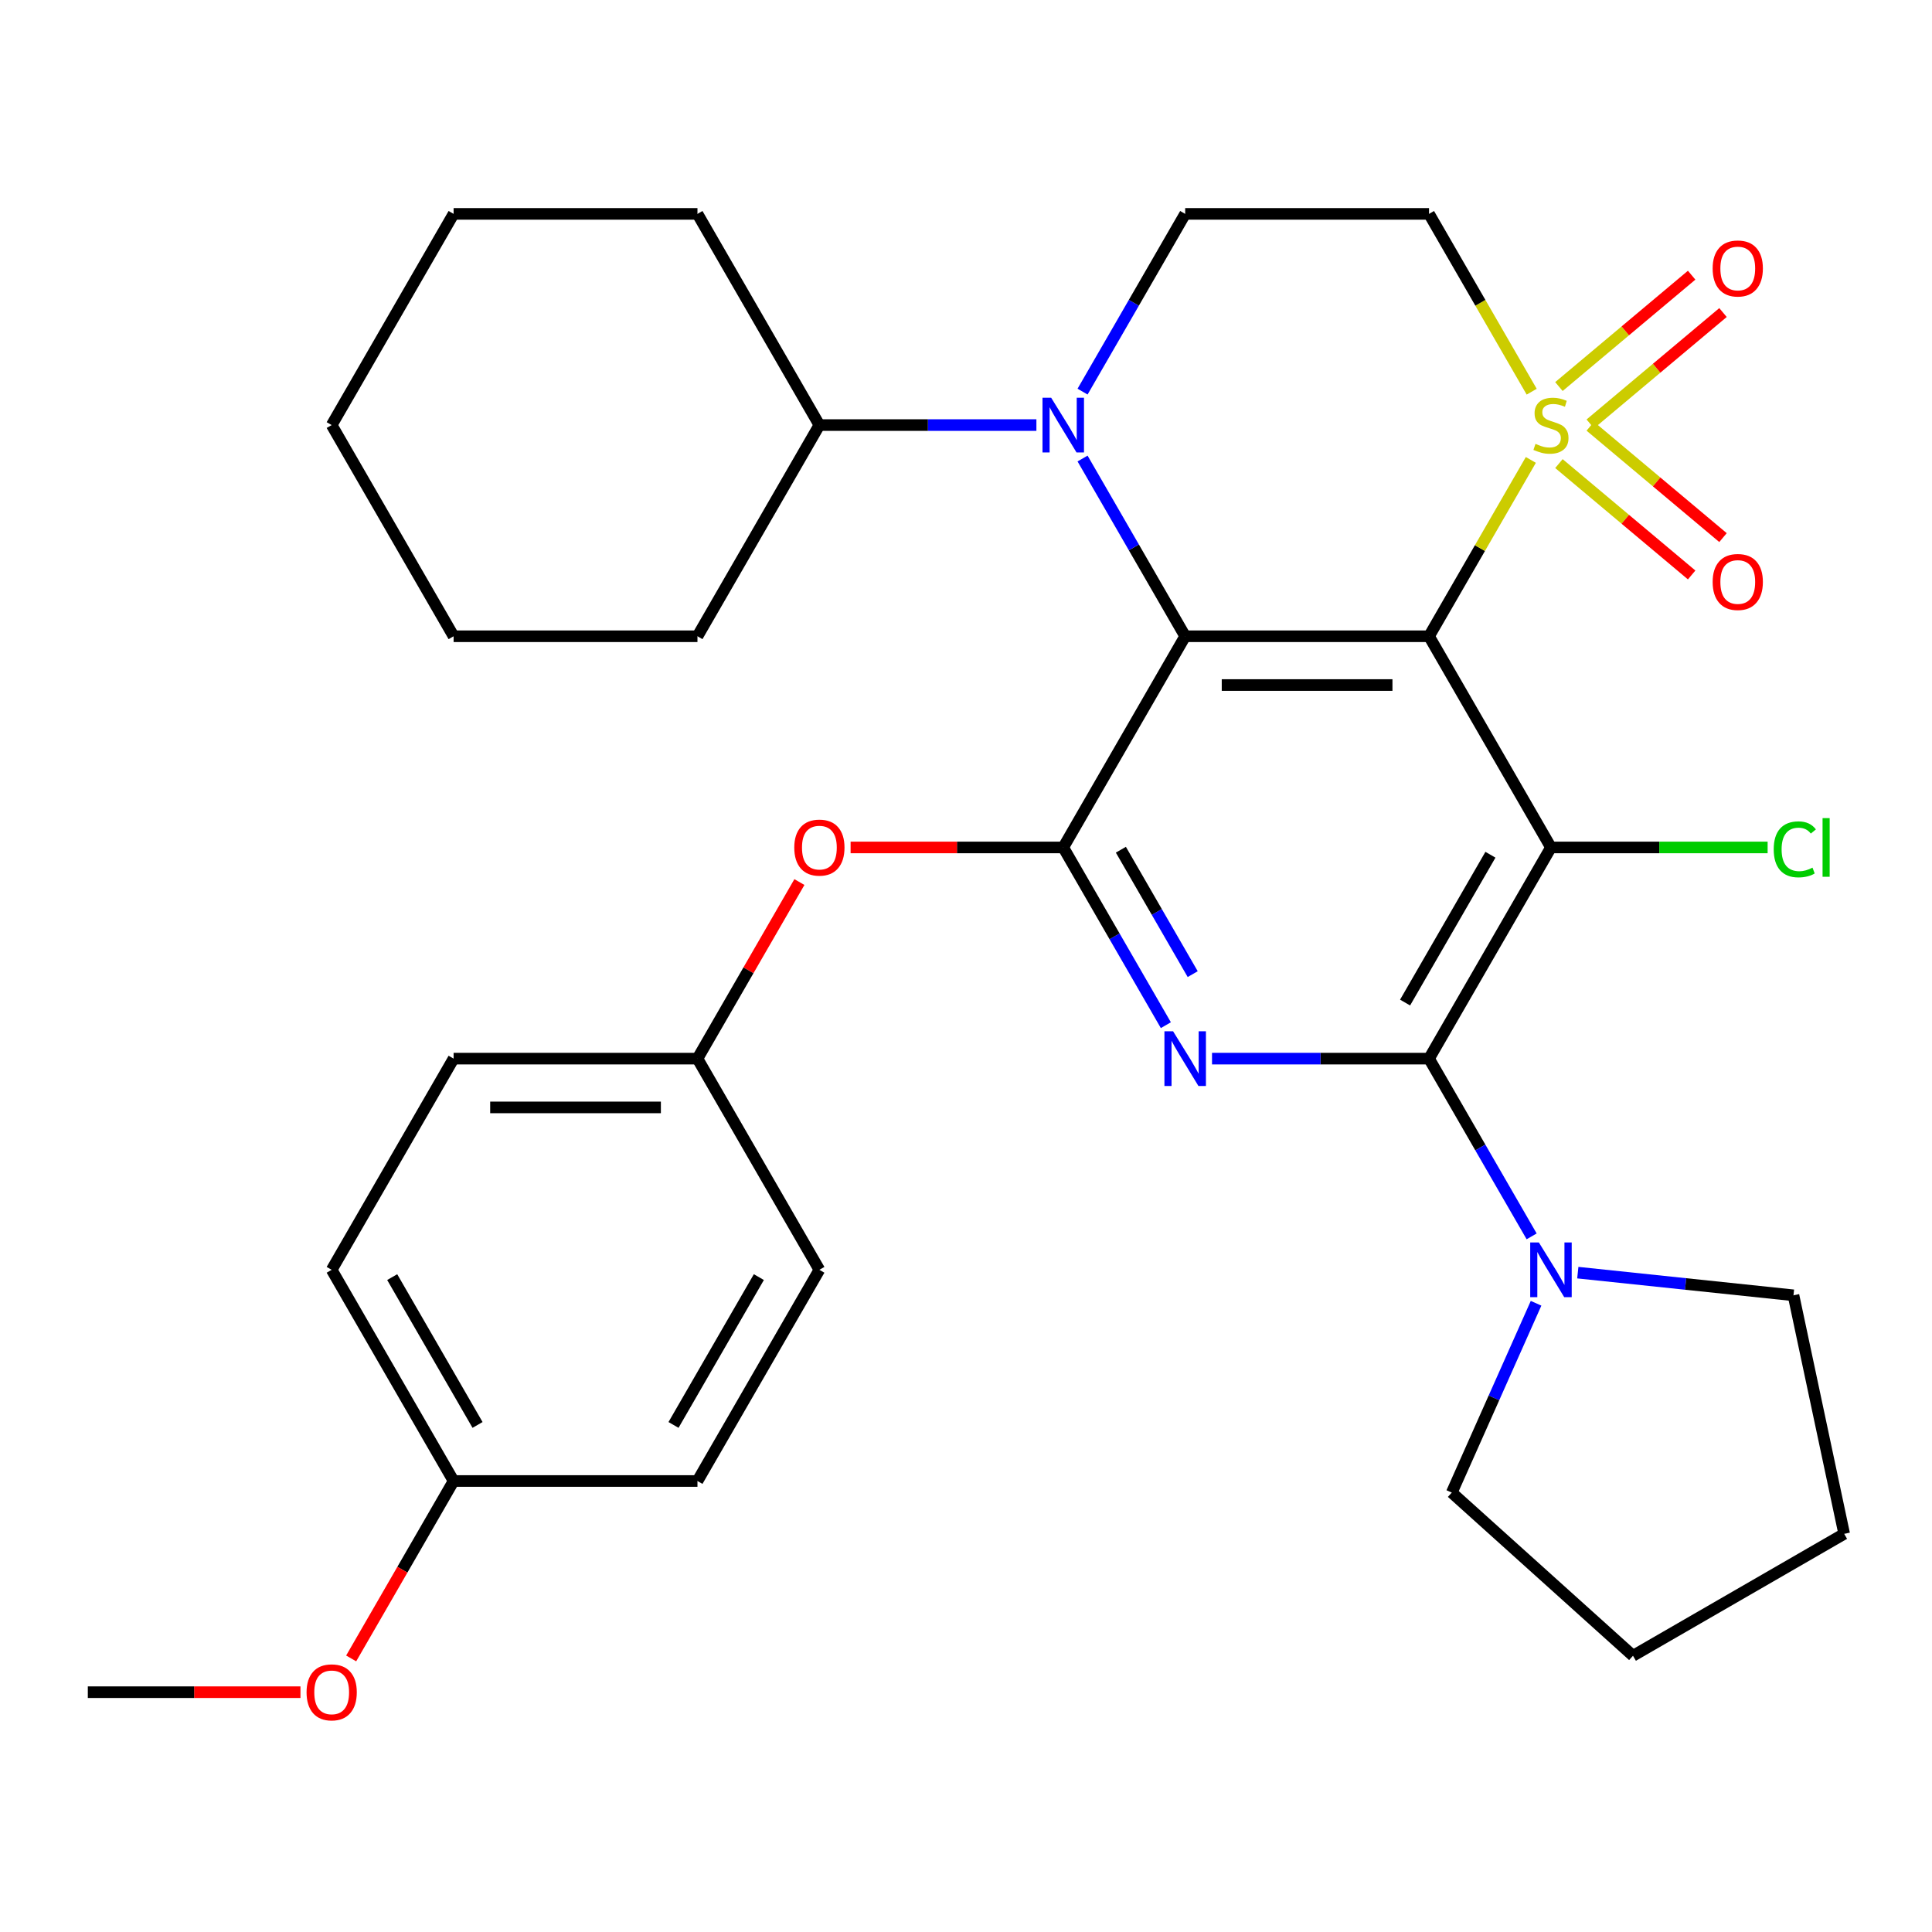 <?xml version='1.0' encoding='iso-8859-1'?>
<svg version='1.1' baseProfile='full'
              xmlns='http://www.w3.org/2000/svg'
                      xmlns:rdkit='http://www.rdkit.org/xml'
                      xmlns:xlink='http://www.w3.org/1999/xlink'
                  xml:space='preserve'
width='1000px' height='1000px' viewBox='0 0 1000 1000'>
<!-- END OF HEADER -->
<rect style='opacity:1.0;fill:#FFFFFF;stroke:none' width='1000' height='1000' x='0' y='0'> </rect>
<path class='bond-0' d='M 739.664,329.326 L 613.444,329.326' style='fill:none;fill-rule:evenodd;stroke:#000000;stroke-width:6px;stroke-linecap:butt;stroke-linejoin:miter;stroke-opacity:1' />
<path class='bond-0' d='M 720.731,354.57 L 632.377,354.57' style='fill:none;fill-rule:evenodd;stroke:#000000;stroke-width:6px;stroke-linecap:butt;stroke-linejoin:miter;stroke-opacity:1' />
<path class='bond-1' d='M 739.664,329.326 L 766.013,283.689' style='fill:none;fill-rule:evenodd;stroke:#000000;stroke-width:6px;stroke-linecap:butt;stroke-linejoin:miter;stroke-opacity:1' />
<path class='bond-1' d='M 766.013,283.689 L 792.362,238.052' style='fill:none;fill-rule:evenodd;stroke:#CCCC00;stroke-width:6px;stroke-linecap:butt;stroke-linejoin:miter;stroke-opacity:1' />
<path class='bond-2' d='M 739.664,329.326 L 802.774,438.636' style='fill:none;fill-rule:evenodd;stroke:#000000;stroke-width:6px;stroke-linecap:butt;stroke-linejoin:miter;stroke-opacity:1' />
<path class='bond-5' d='M 613.444,329.326 L 550.334,438.636' style='fill:none;fill-rule:evenodd;stroke:#000000;stroke-width:6px;stroke-linecap:butt;stroke-linejoin:miter;stroke-opacity:1' />
<path class='bond-6' d='M 613.444,329.326 L 586.888,283.329' style='fill:none;fill-rule:evenodd;stroke:#000000;stroke-width:6px;stroke-linecap:butt;stroke-linejoin:miter;stroke-opacity:1' />
<path class='bond-6' d='M 586.888,283.329 L 560.332,237.332' style='fill:none;fill-rule:evenodd;stroke:#0000FF;stroke-width:6px;stroke-linecap:butt;stroke-linejoin:miter;stroke-opacity:1' />
<path class='bond-7' d='M 792.8,202.741 L 766.232,156.724' style='fill:none;fill-rule:evenodd;stroke:#CCCC00;stroke-width:6px;stroke-linecap:butt;stroke-linejoin:miter;stroke-opacity:1' />
<path class='bond-7' d='M 766.232,156.724 L 739.664,110.707' style='fill:none;fill-rule:evenodd;stroke:#000000;stroke-width:6px;stroke-linecap:butt;stroke-linejoin:miter;stroke-opacity:1' />
<path class='bond-11' d='M 823.123,219.419 L 857.472,190.596' style='fill:none;fill-rule:evenodd;stroke:#CCCC00;stroke-width:6px;stroke-linecap:butt;stroke-linejoin:miter;stroke-opacity:1' />
<path class='bond-11' d='M 857.472,190.596 L 891.822,161.774' style='fill:none;fill-rule:evenodd;stroke:#FF0000;stroke-width:6px;stroke-linecap:butt;stroke-linejoin:miter;stroke-opacity:1' />
<path class='bond-11' d='M 806.897,200.081 L 841.246,171.258' style='fill:none;fill-rule:evenodd;stroke:#CCCC00;stroke-width:6px;stroke-linecap:butt;stroke-linejoin:miter;stroke-opacity:1' />
<path class='bond-11' d='M 841.246,171.258 L 875.595,142.436' style='fill:none;fill-rule:evenodd;stroke:#FF0000;stroke-width:6px;stroke-linecap:butt;stroke-linejoin:miter;stroke-opacity:1' />
<path class='bond-12' d='M 806.897,239.952 L 841.246,268.775' style='fill:none;fill-rule:evenodd;stroke:#CCCC00;stroke-width:6px;stroke-linecap:butt;stroke-linejoin:miter;stroke-opacity:1' />
<path class='bond-12' d='M 841.246,268.775 L 875.595,297.597' style='fill:none;fill-rule:evenodd;stroke:#FF0000;stroke-width:6px;stroke-linecap:butt;stroke-linejoin:miter;stroke-opacity:1' />
<path class='bond-12' d='M 823.123,220.614 L 857.472,249.437' style='fill:none;fill-rule:evenodd;stroke:#CCCC00;stroke-width:6px;stroke-linecap:butt;stroke-linejoin:miter;stroke-opacity:1' />
<path class='bond-12' d='M 857.472,249.437 L 891.822,278.259' style='fill:none;fill-rule:evenodd;stroke:#FF0000;stroke-width:6px;stroke-linecap:butt;stroke-linejoin:miter;stroke-opacity:1' />
<path class='bond-3' d='M 802.774,438.636 L 739.664,547.946' style='fill:none;fill-rule:evenodd;stroke:#000000;stroke-width:6px;stroke-linecap:butt;stroke-linejoin:miter;stroke-opacity:1' />
<path class='bond-3' d='M 771.446,442.411 L 727.269,518.927' style='fill:none;fill-rule:evenodd;stroke:#000000;stroke-width:6px;stroke-linecap:butt;stroke-linejoin:miter;stroke-opacity:1' />
<path class='bond-14' d='M 802.774,438.636 L 858.847,438.636' style='fill:none;fill-rule:evenodd;stroke:#000000;stroke-width:6px;stroke-linecap:butt;stroke-linejoin:miter;stroke-opacity:1' />
<path class='bond-14' d='M 858.847,438.636 L 914.919,438.636' style='fill:none;fill-rule:evenodd;stroke:#00CC00;stroke-width:6px;stroke-linecap:butt;stroke-linejoin:miter;stroke-opacity:1' />
<path class='bond-4' d='M 739.664,547.946 L 683.502,547.946' style='fill:none;fill-rule:evenodd;stroke:#000000;stroke-width:6px;stroke-linecap:butt;stroke-linejoin:miter;stroke-opacity:1' />
<path class='bond-4' d='M 683.502,547.946 L 627.34,547.946' style='fill:none;fill-rule:evenodd;stroke:#0000FF;stroke-width:6px;stroke-linecap:butt;stroke-linejoin:miter;stroke-opacity:1' />
<path class='bond-8' d='M 739.664,547.946 L 766.221,593.943' style='fill:none;fill-rule:evenodd;stroke:#000000;stroke-width:6px;stroke-linecap:butt;stroke-linejoin:miter;stroke-opacity:1' />
<path class='bond-8' d='M 766.221,593.943 L 792.777,639.94' style='fill:none;fill-rule:evenodd;stroke:#0000FF;stroke-width:6px;stroke-linecap:butt;stroke-linejoin:miter;stroke-opacity:1' />
<path class='bond-32' d='M 603.447,530.63 L 576.891,484.633' style='fill:none;fill-rule:evenodd;stroke:#0000FF;stroke-width:6px;stroke-linecap:butt;stroke-linejoin:miter;stroke-opacity:1' />
<path class='bond-32' d='M 576.891,484.633 L 550.334,438.636' style='fill:none;fill-rule:evenodd;stroke:#000000;stroke-width:6px;stroke-linecap:butt;stroke-linejoin:miter;stroke-opacity:1' />
<path class='bond-32' d='M 617.342,504.209 L 598.753,472.011' style='fill:none;fill-rule:evenodd;stroke:#0000FF;stroke-width:6px;stroke-linecap:butt;stroke-linejoin:miter;stroke-opacity:1' />
<path class='bond-32' d='M 598.753,472.011 L 580.163,439.813' style='fill:none;fill-rule:evenodd;stroke:#000000;stroke-width:6px;stroke-linecap:butt;stroke-linejoin:miter;stroke-opacity:1' />
<path class='bond-10' d='M 550.334,438.636 L 495.302,438.636' style='fill:none;fill-rule:evenodd;stroke:#000000;stroke-width:6px;stroke-linecap:butt;stroke-linejoin:miter;stroke-opacity:1' />
<path class='bond-10' d='M 495.302,438.636 L 440.27,438.636' style='fill:none;fill-rule:evenodd;stroke:#FF0000;stroke-width:6px;stroke-linecap:butt;stroke-linejoin:miter;stroke-opacity:1' />
<path class='bond-13' d='M 536.439,220.017 L 480.277,220.017' style='fill:none;fill-rule:evenodd;stroke:#0000FF;stroke-width:6px;stroke-linecap:butt;stroke-linejoin:miter;stroke-opacity:1' />
<path class='bond-13' d='M 480.277,220.017 L 424.114,220.017' style='fill:none;fill-rule:evenodd;stroke:#000000;stroke-width:6px;stroke-linecap:butt;stroke-linejoin:miter;stroke-opacity:1' />
<path class='bond-33' d='M 560.332,202.701 L 586.888,156.704' style='fill:none;fill-rule:evenodd;stroke:#0000FF;stroke-width:6px;stroke-linecap:butt;stroke-linejoin:miter;stroke-opacity:1' />
<path class='bond-33' d='M 586.888,156.704 L 613.444,110.707' style='fill:none;fill-rule:evenodd;stroke:#000000;stroke-width:6px;stroke-linecap:butt;stroke-linejoin:miter;stroke-opacity:1' />
<path class='bond-9' d='M 739.664,110.707 L 613.444,110.707' style='fill:none;fill-rule:evenodd;stroke:#000000;stroke-width:6px;stroke-linecap:butt;stroke-linejoin:miter;stroke-opacity:1' />
<path class='bond-21' d='M 816.67,658.716 L 872.486,664.582' style='fill:none;fill-rule:evenodd;stroke:#0000FF;stroke-width:6px;stroke-linecap:butt;stroke-linejoin:miter;stroke-opacity:1' />
<path class='bond-21' d='M 872.486,664.582 L 928.303,670.449' style='fill:none;fill-rule:evenodd;stroke:#000000;stroke-width:6px;stroke-linecap:butt;stroke-linejoin:miter;stroke-opacity:1' />
<path class='bond-22' d='M 795.065,674.571 L 773.251,723.567' style='fill:none;fill-rule:evenodd;stroke:#0000FF;stroke-width:6px;stroke-linecap:butt;stroke-linejoin:miter;stroke-opacity:1' />
<path class='bond-22' d='M 773.251,723.567 L 751.436,772.563' style='fill:none;fill-rule:evenodd;stroke:#000000;stroke-width:6px;stroke-linecap:butt;stroke-linejoin:miter;stroke-opacity:1' />
<path class='bond-15' d='M 413.771,456.552 L 387.388,502.249' style='fill:none;fill-rule:evenodd;stroke:#FF0000;stroke-width:6px;stroke-linecap:butt;stroke-linejoin:miter;stroke-opacity:1' />
<path class='bond-15' d='M 387.388,502.249 L 361.004,547.946' style='fill:none;fill-rule:evenodd;stroke:#000000;stroke-width:6px;stroke-linecap:butt;stroke-linejoin:miter;stroke-opacity:1' />
<path class='bond-24' d='M 424.114,220.017 L 361.004,110.707' style='fill:none;fill-rule:evenodd;stroke:#000000;stroke-width:6px;stroke-linecap:butt;stroke-linejoin:miter;stroke-opacity:1' />
<path class='bond-25' d='M 424.114,220.017 L 361.004,329.326' style='fill:none;fill-rule:evenodd;stroke:#000000;stroke-width:6px;stroke-linecap:butt;stroke-linejoin:miter;stroke-opacity:1' />
<path class='bond-17' d='M 361.004,547.946 L 424.114,657.255' style='fill:none;fill-rule:evenodd;stroke:#000000;stroke-width:6px;stroke-linecap:butt;stroke-linejoin:miter;stroke-opacity:1' />
<path class='bond-18' d='M 361.004,547.946 L 234.784,547.946' style='fill:none;fill-rule:evenodd;stroke:#000000;stroke-width:6px;stroke-linecap:butt;stroke-linejoin:miter;stroke-opacity:1' />
<path class='bond-18' d='M 342.071,573.19 L 253.717,573.19' style='fill:none;fill-rule:evenodd;stroke:#000000;stroke-width:6px;stroke-linecap:butt;stroke-linejoin:miter;stroke-opacity:1' />
<path class='bond-16' d='M 234.784,766.565 L 171.675,657.255' style='fill:none;fill-rule:evenodd;stroke:#000000;stroke-width:6px;stroke-linecap:butt;stroke-linejoin:miter;stroke-opacity:1' />
<path class='bond-16' d='M 247.18,737.547 L 203.003,661.03' style='fill:none;fill-rule:evenodd;stroke:#000000;stroke-width:6px;stroke-linecap:butt;stroke-linejoin:miter;stroke-opacity:1' />
<path class='bond-23' d='M 234.784,766.565 L 208.274,812.482' style='fill:none;fill-rule:evenodd;stroke:#000000;stroke-width:6px;stroke-linecap:butt;stroke-linejoin:miter;stroke-opacity:1' />
<path class='bond-23' d='M 208.274,812.482 L 181.764,858.399' style='fill:none;fill-rule:evenodd;stroke:#FF0000;stroke-width:6px;stroke-linecap:butt;stroke-linejoin:miter;stroke-opacity:1' />
<path class='bond-36' d='M 234.784,766.565 L 361.004,766.565' style='fill:none;fill-rule:evenodd;stroke:#000000;stroke-width:6px;stroke-linecap:butt;stroke-linejoin:miter;stroke-opacity:1' />
<path class='bond-20' d='M 424.114,657.255 L 361.004,766.565' style='fill:none;fill-rule:evenodd;stroke:#000000;stroke-width:6px;stroke-linecap:butt;stroke-linejoin:miter;stroke-opacity:1' />
<path class='bond-20' d='M 392.786,661.03 L 348.609,737.547' style='fill:none;fill-rule:evenodd;stroke:#000000;stroke-width:6px;stroke-linecap:butt;stroke-linejoin:miter;stroke-opacity:1' />
<path class='bond-19' d='M 234.784,547.946 L 171.675,657.255' style='fill:none;fill-rule:evenodd;stroke:#000000;stroke-width:6px;stroke-linecap:butt;stroke-linejoin:miter;stroke-opacity:1' />
<path class='bond-28' d='M 928.303,670.449 L 954.545,793.911' style='fill:none;fill-rule:evenodd;stroke:#000000;stroke-width:6px;stroke-linecap:butt;stroke-linejoin:miter;stroke-opacity:1' />
<path class='bond-27' d='M 751.436,772.563 L 845.236,857.021' style='fill:none;fill-rule:evenodd;stroke:#000000;stroke-width:6px;stroke-linecap:butt;stroke-linejoin:miter;stroke-opacity:1' />
<path class='bond-26' d='M 155.519,875.875 L 100.487,875.875' style='fill:none;fill-rule:evenodd;stroke:#FF0000;stroke-width:6px;stroke-linecap:butt;stroke-linejoin:miter;stroke-opacity:1' />
<path class='bond-26' d='M 100.487,875.875 L 45.455,875.875' style='fill:none;fill-rule:evenodd;stroke:#000000;stroke-width:6px;stroke-linecap:butt;stroke-linejoin:miter;stroke-opacity:1' />
<path class='bond-29' d='M 361.004,110.707 L 234.784,110.707' style='fill:none;fill-rule:evenodd;stroke:#000000;stroke-width:6px;stroke-linecap:butt;stroke-linejoin:miter;stroke-opacity:1' />
<path class='bond-30' d='M 361.004,329.326 L 234.784,329.326' style='fill:none;fill-rule:evenodd;stroke:#000000;stroke-width:6px;stroke-linecap:butt;stroke-linejoin:miter;stroke-opacity:1' />
<path class='bond-34' d='M 845.236,857.021 L 954.545,793.911' style='fill:none;fill-rule:evenodd;stroke:#000000;stroke-width:6px;stroke-linecap:butt;stroke-linejoin:miter;stroke-opacity:1' />
<path class='bond-35' d='M 234.784,110.707 L 171.675,220.017' style='fill:none;fill-rule:evenodd;stroke:#000000;stroke-width:6px;stroke-linecap:butt;stroke-linejoin:miter;stroke-opacity:1' />
<path class='bond-31' d='M 234.784,329.326 L 171.675,220.017' style='fill:none;fill-rule:evenodd;stroke:#000000;stroke-width:6px;stroke-linecap:butt;stroke-linejoin:miter;stroke-opacity:1' />
<path  class='atom-2' d='M 794.774 229.737
Q 795.094 229.857, 796.414 230.417
Q 797.734 230.977, 799.174 231.337
Q 800.654 231.657, 802.094 231.657
Q 804.774 231.657, 806.334 230.377
Q 807.894 229.057, 807.894 226.777
Q 807.894 225.217, 807.094 224.257
Q 806.334 223.297, 805.134 222.777
Q 803.934 222.257, 801.934 221.657
Q 799.414 220.897, 797.894 220.177
Q 796.414 219.457, 795.334 217.937
Q 794.294 216.417, 794.294 213.857
Q 794.294 210.297, 796.694 208.097
Q 799.134 205.897, 803.934 205.897
Q 807.214 205.897, 810.934 207.457
L 810.014 210.537
Q 806.614 209.137, 804.054 209.137
Q 801.294 209.137, 799.774 210.297
Q 798.254 211.417, 798.294 213.377
Q 798.294 214.897, 799.054 215.817
Q 799.854 216.737, 800.974 217.257
Q 802.134 217.777, 804.054 218.377
Q 806.614 219.177, 808.134 219.977
Q 809.654 220.777, 810.734 222.417
Q 811.854 224.017, 811.854 226.777
Q 811.854 230.697, 809.214 232.817
Q 806.614 234.897, 802.254 234.897
Q 799.734 234.897, 797.814 234.337
Q 795.934 233.817, 793.694 232.897
L 794.774 229.737
' fill='#CCCC00'/>
<path  class='atom-5' d='M 607.184 533.786
L 616.464 548.786
Q 617.384 550.266, 618.864 552.946
Q 620.344 555.626, 620.424 555.786
L 620.424 533.786
L 624.184 533.786
L 624.184 562.106
L 620.304 562.106
L 610.344 545.706
Q 609.184 543.786, 607.944 541.586
Q 606.744 539.386, 606.384 538.706
L 606.384 562.106
L 602.704 562.106
L 602.704 533.786
L 607.184 533.786
' fill='#0000FF'/>
<path  class='atom-7' d='M 544.074 205.857
L 553.354 220.857
Q 554.274 222.337, 555.754 225.017
Q 557.234 227.697, 557.314 227.857
L 557.314 205.857
L 561.074 205.857
L 561.074 234.177
L 557.194 234.177
L 547.234 217.777
Q 546.074 215.857, 544.834 213.657
Q 543.634 211.457, 543.274 210.777
L 543.274 234.177
L 539.594 234.177
L 539.594 205.857
L 544.074 205.857
' fill='#0000FF'/>
<path  class='atom-9' d='M 796.514 643.095
L 805.794 658.095
Q 806.714 659.575, 808.194 662.255
Q 809.674 664.935, 809.754 665.095
L 809.754 643.095
L 813.514 643.095
L 813.514 671.415
L 809.634 671.415
L 799.674 655.015
Q 798.514 653.095, 797.274 650.895
Q 796.074 648.695, 795.714 648.015
L 795.714 671.415
L 792.034 671.415
L 792.034 643.095
L 796.514 643.095
' fill='#0000FF'/>
<path  class='atom-11' d='M 411.114 438.716
Q 411.114 431.916, 414.474 428.116
Q 417.834 424.316, 424.114 424.316
Q 430.394 424.316, 433.754 428.116
Q 437.114 431.916, 437.114 438.716
Q 437.114 445.596, 433.714 449.516
Q 430.314 453.396, 424.114 453.396
Q 417.874 453.396, 414.474 449.516
Q 411.114 445.636, 411.114 438.716
M 424.114 450.196
Q 428.434 450.196, 430.754 447.316
Q 433.114 444.396, 433.114 438.716
Q 433.114 433.156, 430.754 430.356
Q 428.434 427.516, 424.114 427.516
Q 419.794 427.516, 417.434 430.316
Q 415.114 433.116, 415.114 438.716
Q 415.114 444.436, 417.434 447.316
Q 419.794 450.196, 424.114 450.196
' fill='#FF0000'/>
<path  class='atom-12' d='M 886.464 138.964
Q 886.464 132.164, 889.824 128.364
Q 893.184 124.564, 899.464 124.564
Q 905.744 124.564, 909.104 128.364
Q 912.464 132.164, 912.464 138.964
Q 912.464 145.844, 909.064 149.764
Q 905.664 153.644, 899.464 153.644
Q 893.224 153.644, 889.824 149.764
Q 886.464 145.884, 886.464 138.964
M 899.464 150.444
Q 903.784 150.444, 906.104 147.564
Q 908.464 144.644, 908.464 138.964
Q 908.464 133.404, 906.104 130.604
Q 903.784 127.764, 899.464 127.764
Q 895.144 127.764, 892.784 130.564
Q 890.464 133.364, 890.464 138.964
Q 890.464 144.684, 892.784 147.564
Q 895.144 150.444, 899.464 150.444
' fill='#FF0000'/>
<path  class='atom-13' d='M 886.464 301.229
Q 886.464 294.429, 889.824 290.629
Q 893.184 286.829, 899.464 286.829
Q 905.744 286.829, 909.104 290.629
Q 912.464 294.429, 912.464 301.229
Q 912.464 308.109, 909.064 312.029
Q 905.664 315.909, 899.464 315.909
Q 893.224 315.909, 889.824 312.029
Q 886.464 308.149, 886.464 301.229
M 899.464 312.709
Q 903.784 312.709, 906.104 309.829
Q 908.464 306.909, 908.464 301.229
Q 908.464 295.669, 906.104 292.869
Q 903.784 290.029, 899.464 290.029
Q 895.144 290.029, 892.784 292.829
Q 890.464 295.629, 890.464 301.229
Q 890.464 306.949, 892.784 309.829
Q 895.144 312.709, 899.464 312.709
' fill='#FF0000'/>
<path  class='atom-15' d='M 918.074 439.616
Q 918.074 432.576, 921.354 428.896
Q 924.674 425.176, 930.954 425.176
Q 936.794 425.176, 939.914 429.296
L 937.274 431.456
Q 934.994 428.456, 930.954 428.456
Q 926.674 428.456, 924.394 431.336
Q 922.154 434.176, 922.154 439.616
Q 922.154 445.216, 924.474 448.096
Q 926.834 450.976, 931.394 450.976
Q 934.514 450.976, 938.154 449.096
L 939.274 452.096
Q 937.794 453.056, 935.554 453.616
Q 933.314 454.176, 930.834 454.176
Q 924.674 454.176, 921.354 450.416
Q 918.074 446.656, 918.074 439.616
' fill='#00CC00'/>
<path  class='atom-15' d='M 943.354 423.456
L 947.034 423.456
L 947.034 453.816
L 943.354 453.816
L 943.354 423.456
' fill='#00CC00'/>
<path  class='atom-24' d='M 158.675 875.955
Q 158.675 869.155, 162.035 865.355
Q 165.395 861.555, 171.675 861.555
Q 177.955 861.555, 181.315 865.355
Q 184.675 869.155, 184.675 875.955
Q 184.675 882.835, 181.275 886.755
Q 177.875 890.635, 171.675 890.635
Q 165.435 890.635, 162.035 886.755
Q 158.675 882.875, 158.675 875.955
M 171.675 887.435
Q 175.995 887.435, 178.315 884.555
Q 180.675 881.635, 180.675 875.955
Q 180.675 870.395, 178.315 867.595
Q 175.995 864.755, 171.675 864.755
Q 167.355 864.755, 164.995 867.555
Q 162.675 870.355, 162.675 875.955
Q 162.675 881.675, 164.995 884.555
Q 167.355 887.435, 171.675 887.435
' fill='#FF0000'/>
</svg>
